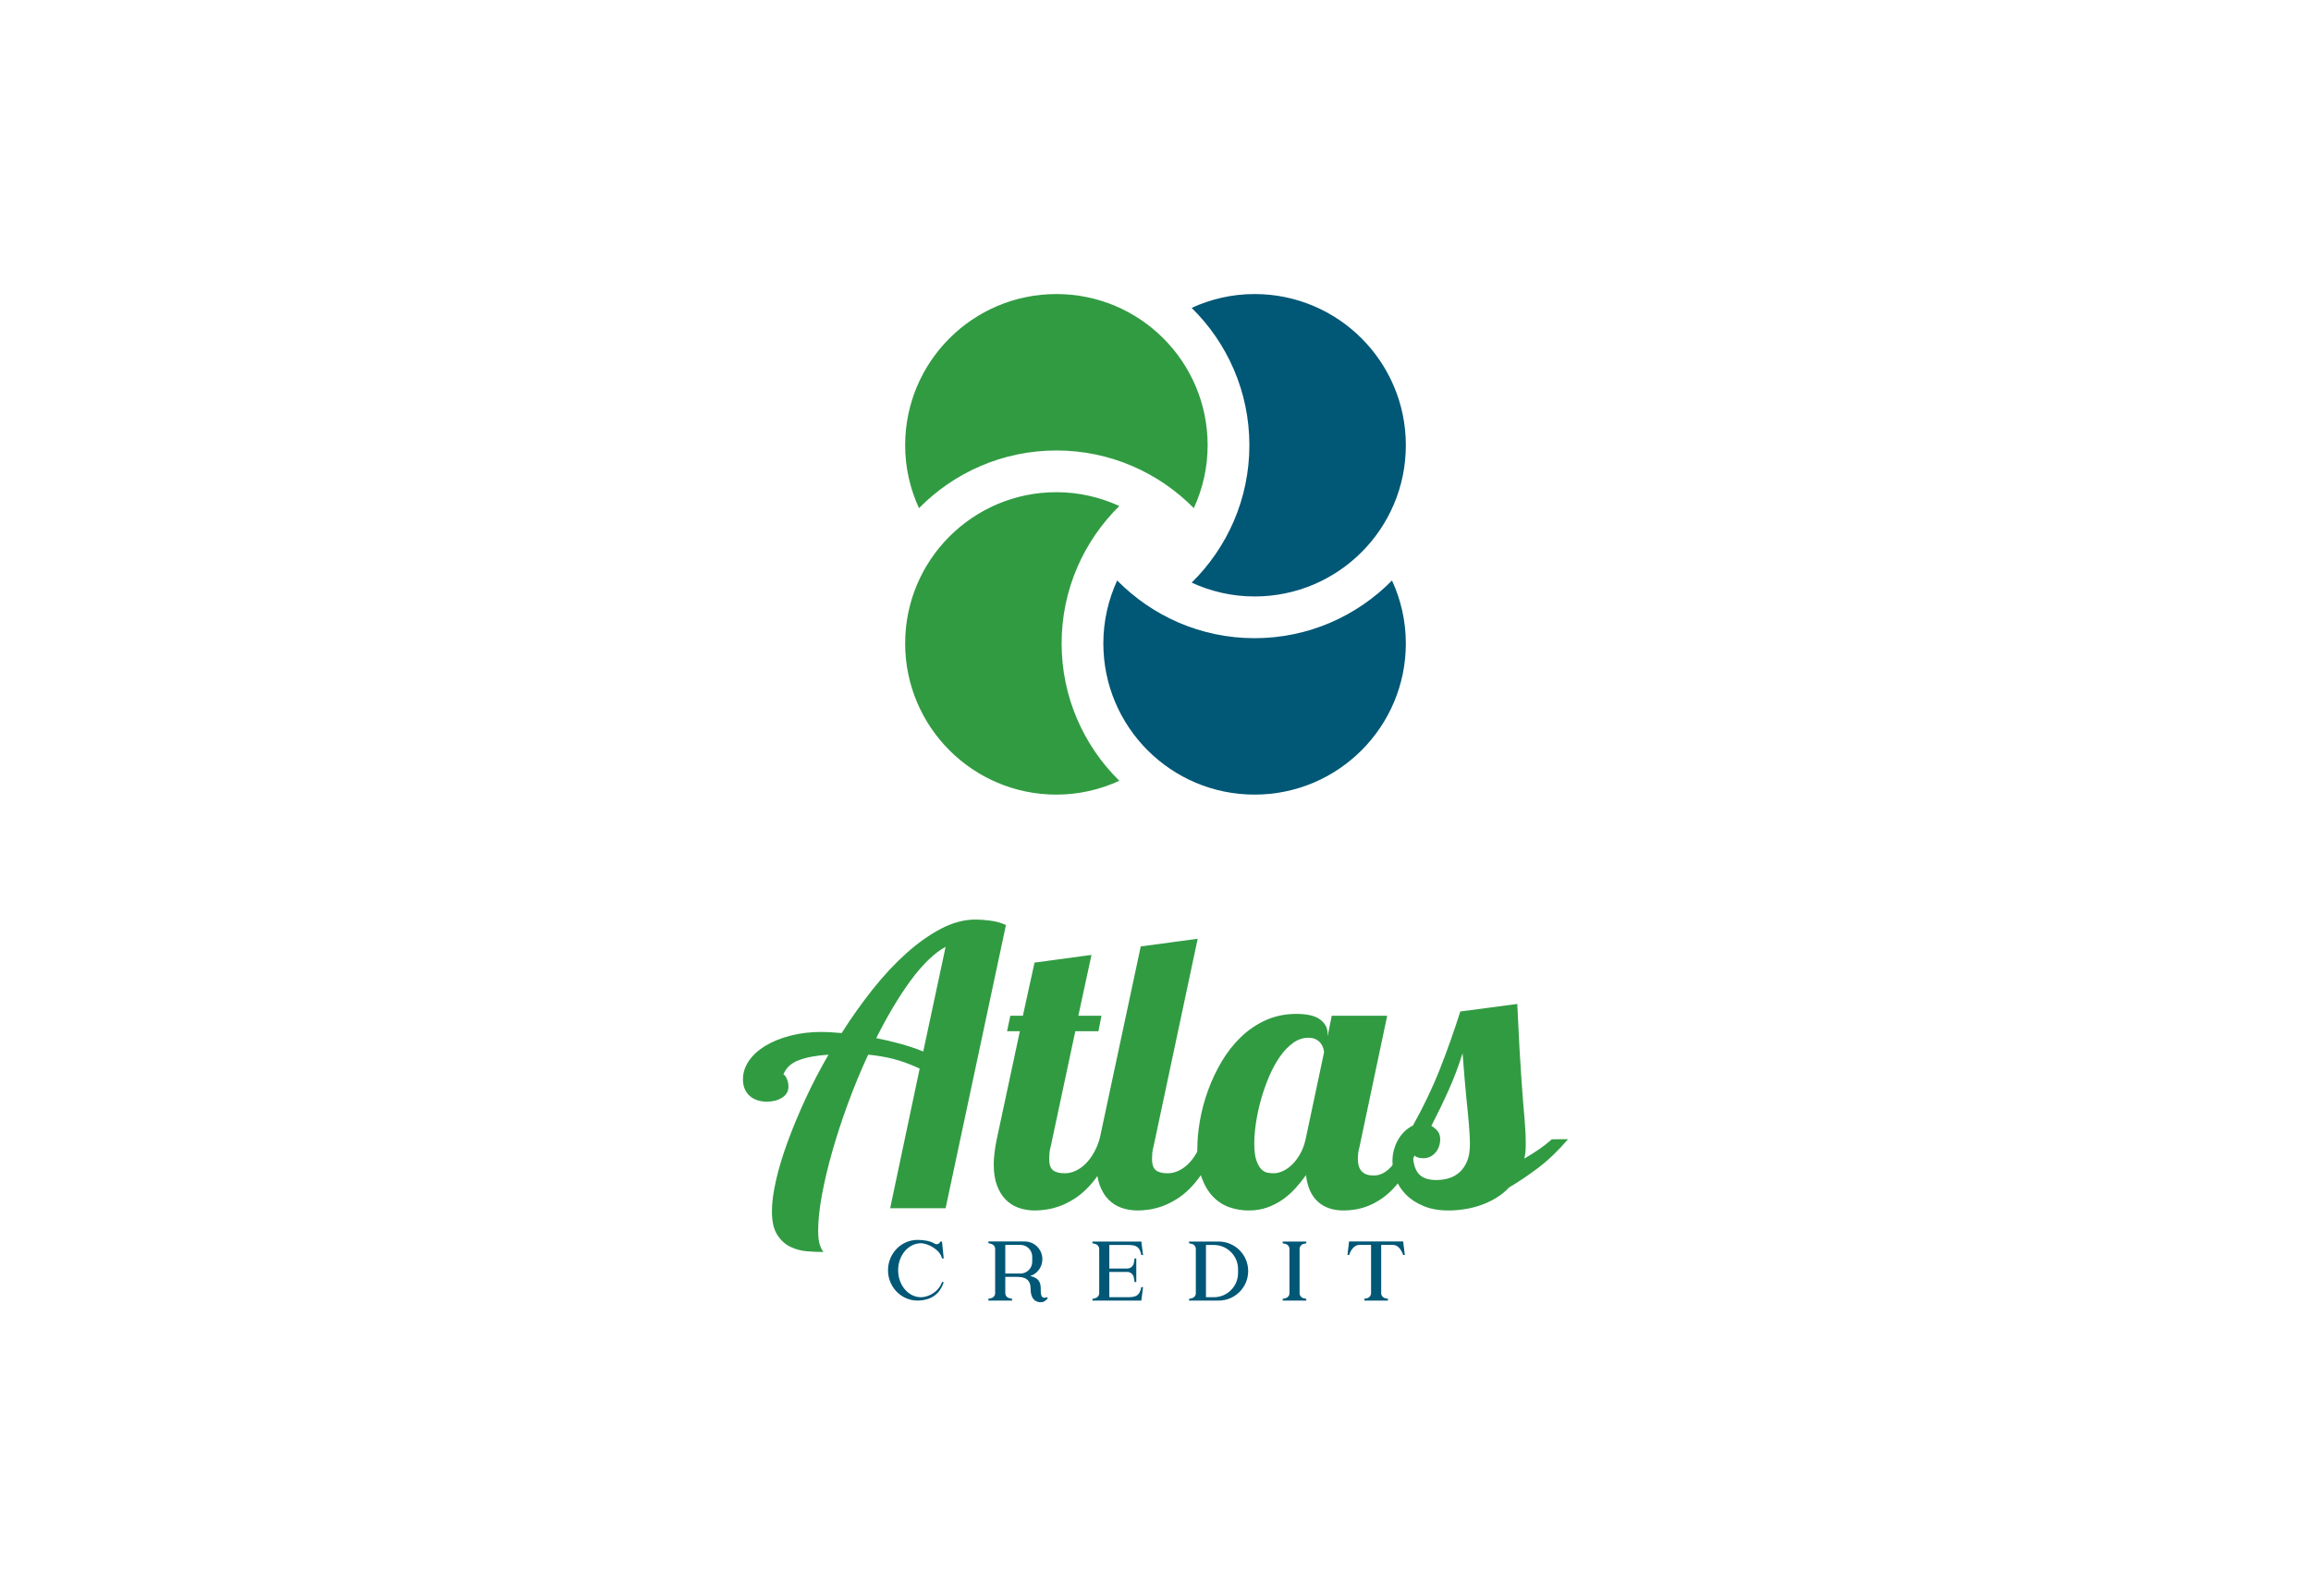 <svg xmlns:mydata="http://www.w3.org/2000/svg" xmlns="http://www.w3.org/2000/svg" xmlns:xlink="http://www.w3.org/1999/xlink" mydata:contrastcolor="eaf5ec" mydata:template="Contrast" mydata:presentation="2.5" mydata:layouttype="undefined" mydata:specialfontid="undefined" mydata:id1="312" mydata:id2="874" mydata:companyname="Atlas Credit" mydata:companytagline="" viewBox="0 45 550 380"><g fill="none" fill-rule="none" stroke="none" stroke-width="1" stroke-linecap="butt" stroke-linejoin="miter" stroke-miterlimit="10" stroke-dasharray="" stroke-dashoffset="0" font-family="none" font-weight="none" font-size="none" text-anchor="none" style="mix-blend-mode: normal"><g data-paper-data="{&quot;isGlobalGroup&quot;:true,&quot;bounds&quot;:{&quot;x&quot;:176.8211347847421,&quot;y&quot;:114.99999999999999,&quot;width&quot;:196.35773043051583,&quot;height&quot;:240}}"><g data-paper-data="{&quot;isSecondaryText&quot;:true}" fill="#005776" fill-rule="nonzero"><path d="M224.595,344.58l-0.408,-4.023h-0.389c-0.185,0.538 -0.816,0.797 -1.316,0.519c-1.131,-0.667 -2.577,-0.908 -4.116,-0.908c-3.875,0 -7.027,3.226 -7.027,7.231c0,3.986 3.152,7.212 7.027,7.212c1.539,0 5.025,-0.389 6.23,-4.413h-0.408c-0.797,2.41 -3.3,3.615 -5.006,3.615c-3.004,0 -5.432,-2.874 -5.432,-6.415c0,-3.56 2.429,-6.434 5.432,-6.434c1.706,0 4.617,1.613 5.006,3.615z" data-paper-data="{&quot;glyphName&quot;:&quot;C&quot;,&quot;glyphIndex&quot;:0,&quot;firstGlyphOfWord&quot;:true,&quot;word&quot;:1}"></path><path d="M247.687,352.2v-0.408c0,-1.539 -0.482,-2.596 -2.522,-3.022c1.706,-0.538 2.911,-2.132 2.911,-4.005c0,-2.336 -1.873,-4.227 -4.209,-4.227h-3.411h-1.205h-0.797h-0.408h-1.205h-1.613v0.408l0.686,0.167c0.538,0.148 0.927,0.63 0.927,1.187v0.593v9.363v0.575c0,0.575 -0.389,1.075 -0.946,1.205l-0.667,0.167v0.408h1.613h1.613h0.797h1.613v-0.408l-0.667,-0.167c-0.556,-0.13 -0.946,-0.63 -0.946,-1.205v-3.856h1.205h1.613c1.595,0 3.208,0.408 3.208,2.818c0,3.208 2.002,3.208 2.41,3.208c0.389,0 0.797,0 1.595,-0.797v-0.408c-1.205,0.408 -1.595,0 -1.595,-1.595zM240.456,348.177h-1.205v-3.208v-3.615h1.205h2.392c1.557,0 2.818,1.261 2.818,2.818v1.187c0,1.557 -1.261,2.818 -2.818,2.818z" data-paper-data="{&quot;glyphName&quot;:&quot;R&quot;,&quot;glyphIndex&quot;:1,&quot;word&quot;:1}"></path><path d="M270.835,340.557h-6.823h-2.41h-1.613v0.408l0.705,0.167c0.519,0.148 0.908,0.612 0.908,1.168v4.691v0.797v5.099c0,0.538 -0.389,1.02 -0.908,1.15l-0.705,0.185v0.389h1.613h2.41h6.823h0.797l0.408,-3.208h-0.408c-0.408,2.002 -1.205,2.41 -3.245,2.41h-4.376v-6.026h4.246c0.797,0 1.465,0.575 1.595,1.353l0.167,1.057h0.408v-2.41v-0.797v-2.41h-0.408l-0.167,1.057c-0.13,0.779 -0.797,1.353 -1.595,1.353h-4.246v-5.618h4.376c2.039,0 2.837,0.389 3.245,2.41h0.408l-0.408,-3.226z" data-paper-data="{&quot;glyphName&quot;:&quot;E&quot;,&quot;glyphIndex&quot;:2,&quot;word&quot;:1}"></path><path d="M290.03,340.557h-3.022h-0.797h-1.613h-1.613v0.408l0.705,0.167c0.538,0.13 0.908,0.63 0.908,1.187v0.593v9.345v0.612c0,0.556 -0.371,1.038 -0.908,1.168l-0.705,0.185v0.389h1.613h1.613h0.797h3.022c3.875,0 7.027,-3.133 7.027,-7.027c0,-3.875 -3.152,-7.027 -7.027,-7.027zM294.647,348.047c0,3.189 -2.577,5.766 -5.766,5.766h-1.873v-12.441h1.873c3.189,0 5.766,2.577 5.766,5.748z" data-paper-data="{&quot;glyphName&quot;:&quot;D&quot;,&quot;glyphIndex&quot;:3,&quot;word&quot;:1}"></path><path d="M310.886,340.965v-0.408h-1.595h-2.41h-1.613v0.408l0.686,0.167c0.538,0.13 0.927,0.63 0.927,1.168v10.568c0,0.556 -0.389,1.038 -0.927,1.168l-0.686,0.185v0.389h1.613h2.41h1.595v-0.389l-0.686,-0.185c-0.538,-0.13 -0.908,-0.612 -0.908,-1.168v-10.568c0,-0.538 0.371,-1.038 0.908,-1.168z" data-paper-data="{&quot;glyphName&quot;:&quot;I&quot;,&quot;glyphIndex&quot;:4,&quot;word&quot;:1}"></path><path d="M328.712,340.538h-2.41h-5.228l-0.389,3.226h0.389c0.408,-1.205 1.205,-2.41 2.466,-2.41h2.763v0.946v3.059v7.509c0,0.538 -0.371,1.02 -0.908,1.168l-0.705,0.167v0.408h1.613h2.41h1.613v-0.408l-0.705,-0.167c-0.538,-0.148 -0.908,-0.63 -0.908,-1.168v-8.714v-1.854v-0.946h2.763c1.261,0 2.058,1.205 2.466,2.41h0.389l-0.389,-3.226z" data-paper-data="{&quot;glyphName&quot;:&quot;T&quot;,&quot;glyphIndex&quot;:5,&quot;lastGlyphOfWord&quot;:true,&quot;word&quot;:1}"></path></g><g data-paper-data="{&quot;isPrimaryText&quot;:true}" fill="#319b42" fill-rule="nonzero"><path d="M211.851,332.627l7.024,-33.241c-2.326,-1.074 -4.451,-1.849 -6.375,-2.326c-1.924,-0.477 -3.885,-0.805 -5.883,-0.984c-1.73,3.728 -3.318,7.561 -4.765,11.498c-1.447,3.937 -2.699,7.762 -3.758,11.475c-1.059,3.713 -1.886,7.195 -2.483,10.446c-0.597,3.251 -0.895,6.07 -0.895,8.456c0,1.461 0.127,2.572 0.38,3.333c0.254,0.761 0.544,1.35 0.872,1.767c-1.223,0 -2.543,-0.06 -3.959,-0.179c-1.417,-0.119 -2.744,-0.485 -3.982,-1.096c-1.238,-0.611 -2.267,-1.573 -3.087,-2.886c-0.82,-1.312 -1.23,-3.162 -1.23,-5.548c0,-2.028 0.321,-4.459 0.962,-7.292c0.641,-2.833 1.558,-5.883 2.751,-9.149c1.193,-3.266 2.61,-6.681 4.25,-10.245c1.64,-3.564 3.475,-7.091 5.503,-10.581c-2.893,0.179 -5.257,0.619 -7.091,1.32c-1.834,0.701 -3.05,1.842 -3.646,3.422c0.239,0 0.5,0.306 0.783,0.917c0.283,0.611 0.425,1.26 0.425,1.946c0,1.104 -0.5,1.976 -1.499,2.617c-0.999,0.641 -2.215,0.962 -3.646,0.962c-0.805,0 -1.551,-0.112 -2.237,-0.336c-0.686,-0.224 -1.283,-0.552 -1.79,-0.984c-0.507,-0.432 -0.91,-0.984 -1.208,-1.655c-0.298,-0.671 -0.447,-1.454 -0.447,-2.349c0,-1.551 0.47,-3.012 1.409,-4.384c0.94,-1.372 2.244,-2.565 3.915,-3.579c1.67,-1.014 3.646,-1.819 5.928,-2.416c2.282,-0.597 4.765,-0.895 7.449,-0.895c1.253,0 2.848,0.089 4.787,0.268c2.326,-3.669 4.787,-7.136 7.382,-10.402c2.595,-3.266 5.264,-6.129 8.008,-8.59c2.744,-2.461 5.503,-4.414 8.277,-5.861c2.774,-1.447 5.503,-2.17 8.187,-2.17c1.074,0 2.274,0.089 3.601,0.268c1.327,0.179 2.543,0.522 3.646,1.029l-14.361,67.421zM225.049,270.395c-1.372,0.746 -2.766,1.812 -4.183,3.199c-1.417,1.387 -2.819,3.027 -4.205,4.921c-1.387,1.894 -2.766,3.997 -4.138,6.308c-1.372,2.311 -2.699,4.75 -3.982,7.315c1.849,0.358 3.728,0.798 5.637,1.32c1.909,0.522 3.758,1.141 5.548,1.857z" data-paper-data="{&quot;glyphName&quot;:&quot;A&quot;,&quot;glyphIndex&quot;:0,&quot;firstGlyphOfWord&quot;:true,&quot;word&quot;:1}"></path><path d="M265.538,316.208c-0.865,2.476 -1.827,4.623 -2.886,6.442c-1.059,1.819 -2.162,3.355 -3.311,4.608c-1.148,1.253 -2.326,2.267 -3.534,3.042c-1.208,0.775 -2.379,1.372 -3.512,1.79c-1.133,0.418 -2.215,0.701 -3.244,0.85c-1.029,0.149 -1.946,0.224 -2.751,0.224c-1.372,0 -2.654,-0.209 -3.848,-0.626c-1.193,-0.418 -2.229,-1.074 -3.109,-1.968c-0.88,-0.895 -1.573,-2.028 -2.08,-3.4c-0.507,-1.372 -0.761,-3.027 -0.761,-4.966c0,-0.835 0.06,-1.752 0.179,-2.751c0.119,-0.999 0.298,-2.08 0.537,-3.244l5.503,-25.725h-3.042l0.761,-3.669h2.997l2.774,-12.661l13.556,-1.834l-3.132,14.495h5.503l-0.716,3.669h-5.503l-5.861,27.47c-0.149,0.507 -0.246,1.007 -0.291,1.499c-0.045,0.492 -0.067,0.977 -0.067,1.454c0,1.283 0.298,2.17 0.895,2.662c0.597,0.492 1.536,0.738 2.819,0.738c0.895,0 1.767,-0.201 2.617,-0.604c0.85,-0.403 1.633,-0.962 2.349,-1.678c0.716,-0.716 1.357,-1.573 1.924,-2.572c0.567,-0.999 1.029,-2.08 1.387,-3.244z" data-paper-data="{&quot;glyphName&quot;:&quot;t&quot;,&quot;glyphIndex&quot;:1,&quot;word&quot;:1}"></path><path d="M290.01,316.208c-0.865,2.476 -1.827,4.623 -2.886,6.442c-1.059,1.819 -2.162,3.355 -3.311,4.608c-1.148,1.253 -2.326,2.267 -3.534,3.042c-1.208,0.775 -2.379,1.372 -3.512,1.79c-1.133,0.418 -2.215,0.701 -3.244,0.85c-1.029,0.149 -1.946,0.224 -2.751,0.224c-1.372,0 -2.654,-0.209 -3.848,-0.626c-1.193,-0.418 -2.229,-1.074 -3.109,-1.968c-0.88,-0.895 -1.573,-2.028 -2.08,-3.4c-0.507,-1.372 -0.761,-3.027 -0.761,-4.966c0,-0.835 0.06,-1.752 0.179,-2.751c0.119,-0.999 0.298,-2.08 0.537,-3.244l9.798,-45.902l13.556,-1.834l-10.514,49.481c-0.149,0.507 -0.246,1.007 -0.291,1.499c-0.045,0.492 -0.067,0.977 -0.067,1.454c0,1.283 0.298,2.17 0.895,2.662c0.597,0.492 1.536,0.738 2.819,0.738c0.895,0 1.767,-0.201 2.617,-0.604c0.85,-0.403 1.633,-0.962 2.349,-1.678c0.716,-0.716 1.357,-1.573 1.924,-2.572c0.567,-0.999 1.029,-2.08 1.387,-3.244z" data-paper-data="{&quot;glyphName&quot;:&quot;l&quot;,&quot;glyphIndex&quot;:2,&quot;word&quot;:1}"></path><path d="M338.193,316.208c-0.865,2.476 -1.804,4.623 -2.819,6.442c-1.014,1.819 -2.065,3.355 -3.154,4.608c-1.089,1.253 -2.2,2.267 -3.333,3.042c-1.133,0.775 -2.237,1.372 -3.311,1.79c-1.074,0.418 -2.103,0.701 -3.087,0.85c-0.984,0.149 -1.879,0.224 -2.684,0.224c-2.595,0 -4.66,-0.708 -6.196,-2.125c-1.536,-1.417 -2.468,-3.512 -2.796,-6.286c-0.746,1.044 -1.566,2.065 -2.461,3.065c-0.895,0.999 -1.894,1.894 -2.997,2.684c-1.104,0.79 -2.334,1.432 -3.691,1.924c-1.357,0.492 -2.856,0.738 -4.496,0.738c-1.581,0 -3.102,-0.254 -4.563,-0.761c-1.461,-0.507 -2.759,-1.342 -3.892,-2.505c-1.133,-1.163 -2.043,-2.684 -2.729,-4.563c-0.686,-1.879 -1.029,-4.176 -1.029,-6.89c0,-2.088 0.209,-4.325 0.626,-6.711c0.418,-2.386 1.059,-4.772 1.924,-7.158c0.865,-2.386 1.946,-4.675 3.244,-6.867c1.297,-2.192 2.819,-4.131 4.563,-5.816c1.745,-1.685 3.721,-3.027 5.928,-4.026c2.207,-0.999 4.638,-1.499 7.292,-1.499c2.595,0 4.481,0.447 5.659,1.342c1.178,0.895 1.767,1.998 1.767,3.311v0.671l0.984,-4.877h13.198l-6.577,31.138c-0.149,0.507 -0.254,1.007 -0.313,1.499c-0.06,0.492 -0.089,0.977 -0.089,1.454c0,2.625 1.253,3.937 3.758,3.937c0.895,0 1.722,-0.231 2.483,-0.693c0.761,-0.462 1.454,-1.081 2.08,-1.857c0.626,-0.775 1.178,-1.693 1.655,-2.751c0.477,-1.059 0.88,-2.17 1.208,-3.333zM315.108,295.539c0,-0.268 -0.06,-0.604 -0.179,-1.007c-0.119,-0.403 -0.321,-0.79 -0.604,-1.163c-0.283,-0.373 -0.664,-0.686 -1.141,-0.94c-0.477,-0.254 -1.089,-0.38 -1.834,-0.38c-1.283,0 -2.498,0.418 -3.646,1.253c-1.148,0.835 -2.2,1.946 -3.154,3.333c-0.954,1.387 -1.804,2.96 -2.55,4.72c-0.746,1.76 -1.379,3.572 -1.901,5.436c-0.522,1.864 -0.917,3.698 -1.186,5.503c-0.268,1.804 -0.403,3.422 -0.403,4.854c0,1.76 0.164,3.117 0.492,4.071c0.328,0.954 0.723,1.663 1.186,2.125c0.462,0.462 0.962,0.738 1.499,0.828c0.537,0.089 1.014,0.134 1.432,0.134c0.686,0 1.409,-0.172 2.17,-0.514c0.761,-0.343 1.491,-0.85 2.192,-1.521c0.701,-0.671 1.342,-1.514 1.924,-2.528c0.582,-1.014 1.022,-2.192 1.32,-3.534z" data-paper-data="{&quot;glyphName&quot;:&quot;a&quot;,&quot;glyphIndex&quot;:3,&quot;word&quot;:1}"></path><path d="M373.179,316.208c-2.386,2.774 -4.78,5.063 -7.181,6.867c-2.401,1.804 -4.675,3.333 -6.823,4.586c-0.954,1.014 -2.021,1.872 -3.199,2.572c-1.178,0.701 -2.401,1.268 -3.669,1.7c-1.268,0.432 -2.55,0.746 -3.848,0.94c-1.297,0.194 -2.528,0.291 -3.691,0.291c-2.297,0 -4.287,-0.35 -5.973,-1.051c-1.685,-0.701 -3.08,-1.611 -4.183,-2.729c-1.104,-1.118 -1.916,-2.371 -2.438,-3.758c-0.522,-1.387 -0.783,-2.781 -0.783,-4.183c0,-1.074 0.142,-2.065 0.425,-2.975c0.283,-0.91 0.649,-1.722 1.096,-2.438c0.447,-0.716 0.962,-1.335 1.543,-1.857c0.582,-0.522 1.186,-0.932 1.812,-1.23c2.565,-4.593 4.727,-9.134 6.487,-13.623c1.76,-4.489 3.355,-9 4.787,-13.533l13.556,-1.79c0.179,3.967 0.35,7.404 0.514,10.312c0.164,2.908 0.321,5.428 0.47,7.561c0.149,2.133 0.283,3.944 0.403,5.436c0.119,1.491 0.231,2.811 0.336,3.959c0.104,1.148 0.179,2.192 0.224,3.132c0.045,0.94 0.067,1.916 0.067,2.93c0,0.686 -0.022,1.312 -0.067,1.879c-0.045,0.567 -0.142,1.104 -0.291,1.611c1.342,-0.775 2.558,-1.543 3.646,-2.304c1.089,-0.761 2.065,-1.529 2.93,-2.304zM336.27,319.518c0,2.147 0.425,3.751 1.275,4.809c0.85,1.059 2.289,1.588 4.317,1.588c1.014,0 1.998,-0.142 2.953,-0.425c0.954,-0.283 1.804,-0.761 2.55,-1.432c0.746,-0.671 1.342,-1.543 1.79,-2.617c0.447,-1.074 0.671,-2.416 0.671,-4.026c0,-0.775 -0.022,-1.529 -0.067,-2.259c-0.045,-0.731 -0.097,-1.506 -0.157,-2.326c-0.06,-0.82 -0.142,-1.737 -0.246,-2.751c-0.104,-1.014 -0.224,-2.192 -0.358,-3.534c-0.134,-1.342 -0.276,-2.893 -0.425,-4.653c-0.149,-1.76 -0.313,-3.818 -0.492,-6.174c-0.925,2.983 -2.013,5.876 -3.266,8.679c-1.253,2.804 -2.64,5.682 -4.161,8.635c0.597,0.328 1.096,0.746 1.499,1.253c0.403,0.507 0.604,1.148 0.604,1.924c0,0.567 -0.089,1.118 -0.268,1.655c-0.179,0.537 -0.447,1.022 -0.805,1.454c-0.358,0.432 -0.783,0.775 -1.275,1.029c-0.492,0.254 -1.051,0.38 -1.678,0.38c-0.507,0 -0.984,-0.075 -1.432,-0.224c-0.447,-0.149 -0.79,-0.477 -1.029,-0.984z" data-paper-data="{&quot;glyphName&quot;:&quot;s&quot;,&quot;glyphIndex&quot;:4,&quot;lastGlyphOfWord&quot;:true,&quot;word&quot;:1}"></path></g><g data-paper-data="{&quot;isIcon&quot;:&quot;true&quot;,&quot;iconType&quot;:&quot;icon&quot;,&quot;rawIconId&quot;:&quot;1371441&quot;,&quot;selectedEffects&quot;:{&quot;container&quot;:&quot;&quot;,&quot;transformation&quot;:&quot;&quot;,&quot;pattern&quot;:&quot;&quot;},&quot;combineTerms&quot;:&quot;undefined&quot;,&quot;isDetailed&quot;:false,&quot;fillRule&quot;:&quot;evenodd&quot;,&quot;bounds&quot;:{&quot;x&quot;:215.4187043559457,&quot;y&quot;:114.99999999999999,&quot;width&quot;:119.16259128810867,&quot;height&quot;:119.16359129307072},&quot;iconStyle&quot;:&quot;standalone&quot;,&quot;suitableAsStandaloneIcon&quot;:true}" fill-rule="evenodd"><g data-paper-data="{&quot;isPathIcon&quot;:true}"><path d="M284.12,165.97c-8.335,-8.466 -19.913,-13.732 -32.704,-13.732c-12.792,0 -24.37,5.266 -32.705,13.732c-2.095,-4.564 -3.292,-9.619 -3.292,-14.972c0,-19.881 16.116,-35.998 35.997,-35.998c19.88,0 35.996,16.117 35.996,35.998c0,5.353 -1.197,10.41 -3.292,14.972z" fill="#319b42"></path><path d="M283.607,118.292c4.568,-2.094 9.623,-3.292 14.977,-3.292c19.881,0 35.997,16.117 35.997,35.998c0,19.879 -16.116,35.996 -35.997,35.996c-5.354,0 -10.411,-1.198 -14.977,-3.292c8.47,-8.336 13.736,-19.914 13.736,-32.704c0,-12.793 -5.266,-24.371 -13.736,-32.706z" fill="#005776"></path><path d="M266.389,165.461c-8.466,8.335 -13.732,19.913 -13.732,32.704c0,12.792 5.266,24.37 13.732,32.706c-4.564,2.094 -9.619,3.292 -14.973,3.292c-19.881,0 -35.997,-16.117 -35.997,-35.998c0,-19.879 16.116,-35.996 35.997,-35.996c5.354,0 10.411,1.198 14.973,3.292z" fill="#319b42"></path><path d="M298.584,196.924c-12.791,0 -24.369,-5.265 -32.704,-13.736c-2.095,4.567 -3.292,9.624 -3.292,14.977c0,19.881 16.116,35.998 35.996,35.998c19.881,0 35.997,-16.117 35.997,-35.998c0,-5.353 -1.197,-10.409 -3.292,-14.977c-8.335,8.471 -19.913,13.736 -32.705,13.736z" fill="#005776"></path></g></g></g></g></svg>
